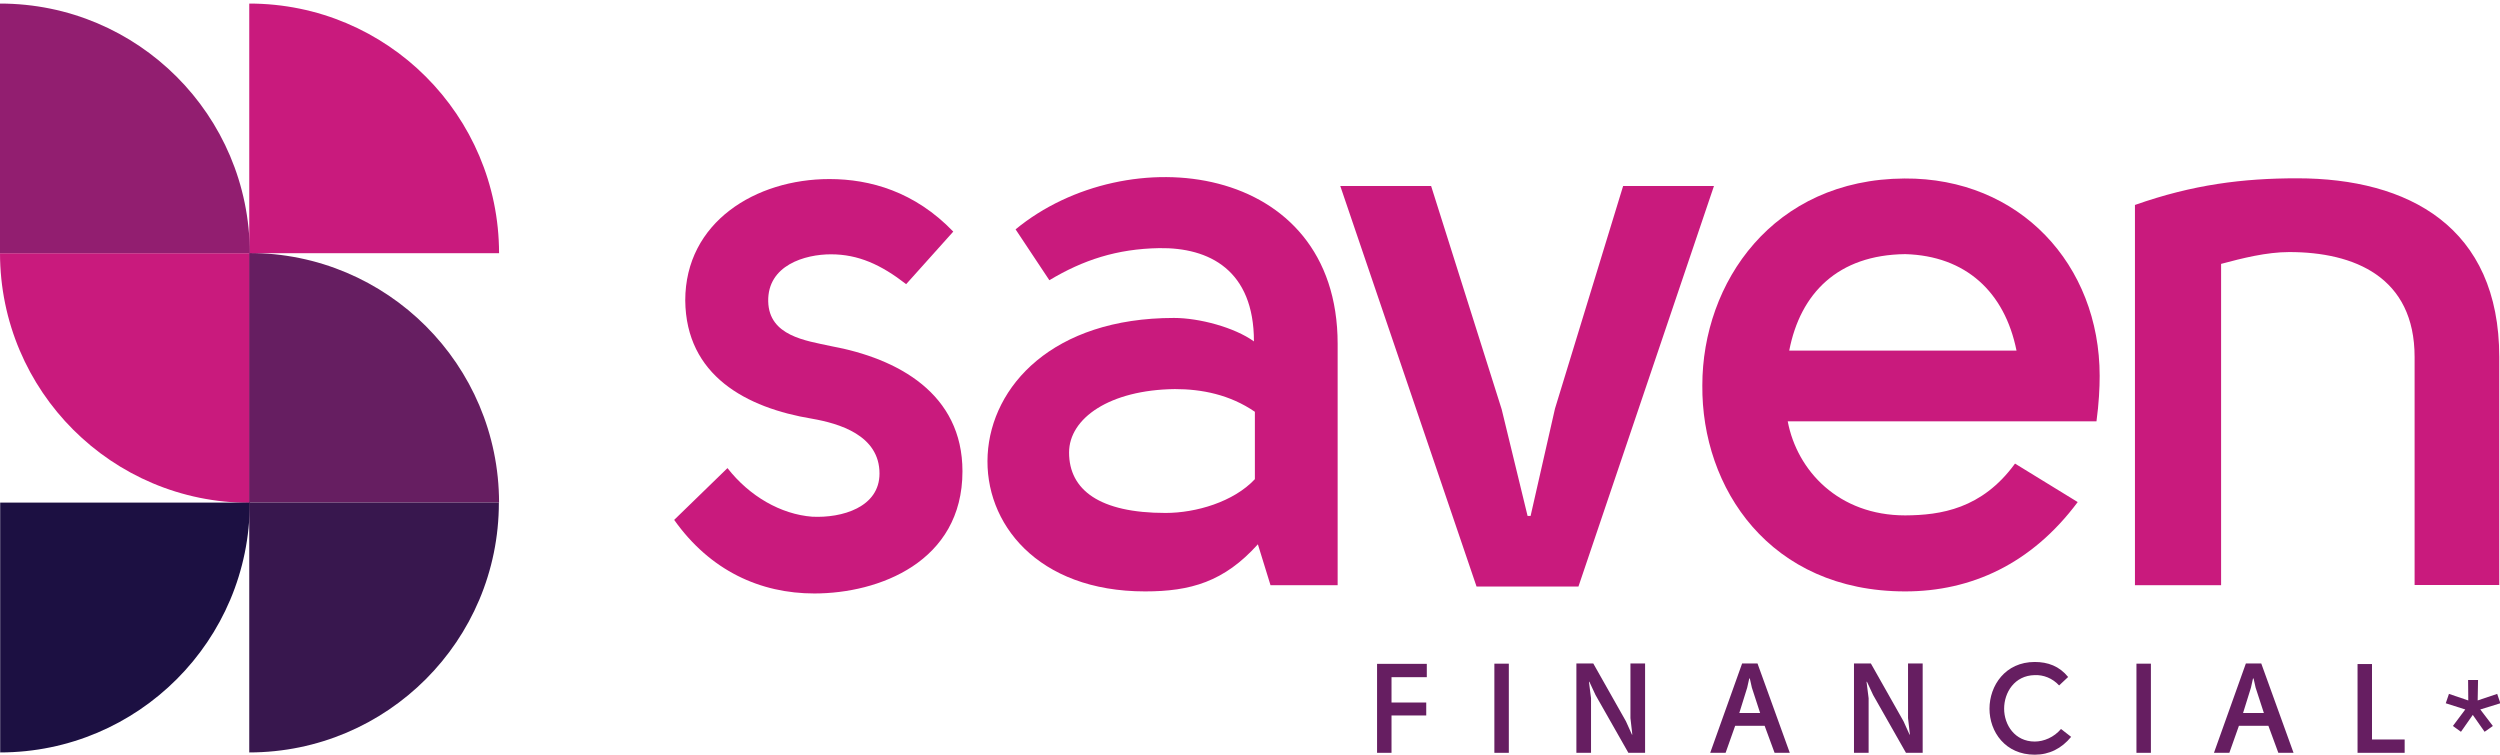 <?xml version="1.0" encoding="utf-8"?>
<!-- Generator: Adobe Illustrator 25.0.1, SVG Export Plug-In . SVG Version: 6.00 Build 0)  -->
<svg version="1.1" id="Layer_1" xmlns="http://www.w3.org/2000/svg" xmlns:xlink="http://www.w3.org/1999/xlink" x="0px" y="0px"
	 viewBox="0 0 1332 402" style="enable-background:new 0 0 1332 402;" xml:space="preserve">
<style type="text/css">
	.st0{fill:#C91A7D;}
	.st1{fill:#661E61;}
	.st2{fill:#1C1042;}
	.st3{fill:#38174E;}
	.st4{fill:#921E70;}
</style>
<path class="st0" d="M512.8,251.1c0,48.4-44.7,65.1-78.9,65.1c-28.8,0-55.5-12.1-74.7-39.2l28.4-27.6c11.7,15,28.4,24.6,45.1,25.9
	c15.9,0.8,35.9-5,35.9-23c0-20.5-21.7-26.7-35.9-29.2c-35.1-5.8-67.2-23-67.6-63c0-41.8,37.6-64.7,76.8-64.7c21.7,0,45.5,6.7,66,28
	l-25.1,28c-13.4-10.4-25.5-15.9-40.1-15.9c-13.8,0-33.8,5.8-33.4,25.1c0.4,18.4,20,20.9,33.4,23.8
	C478.6,191,512.8,209.8,512.8,251.1"/>
<path class="st0" d="M676.9,311.7l-6.7-21.7c-18,20-35.9,25.1-60.1,25.1c-114.8,0-114-145.7,15.4-145.7c13.4,0,32.2,5,42.6,12.5
	c0-38-23.8-50.1-50.5-49.7c-22.5,0.4-40.5,6.3-58.5,17.1l-18-27.1c59.3-48.9,171.6-36.3,171.6,61v128.6H676.9z M668.6,255.3v-35.9
	c-13.4-9.2-28.4-12.1-42.6-12.1c-34.7,0.4-56.4,15.5-56.4,33.8c0,20,16.3,32.2,51.4,32.2C637.2,273.3,657.3,267.4,668.6,255.3"/>
<polygon class="st0" points="800.1,218.1 813.9,274.9 815.5,274.9 828.5,217.7 864.8,99.1 913.2,99.1 841,312.5 786.7,312.5 
	714.1,99.1 762.5,99.1 "/>
<path class="st0" d="M1073.6,247l33.4,20.5c-24.6,33-56.8,47.6-91.9,47.6c-72.2,0-108.6-55.1-108.1-109.8
	c0-54.7,37.6-109.8,107.7-110.2c61.4-0.4,104,45.9,104,105.2c0,6.3-0.4,14.6-1.7,24.2H952.5c5,26.3,27.1,50.1,62.6,50.1
	C1033.9,274.5,1056,271.2,1073.6,247 M1074.4,186.8c-6.3-31.3-27.1-50.5-59.3-51.4c-35.9,0.4-55.9,20.9-61.8,51.4H1074.4z"/>
<path class="st0" d="M1137.5,109.2c30.9-10.9,57.6-14.2,86.4-14.2c59.3,0,107.7,25.9,107.7,95.2v121.5h-45.1V190.2
	c0-42.6-32.1-55.9-66.8-55.9c-12.1,0-25.1,3.3-36.3,6.3v171.2h-45.9V109.2z"/>
<path class="st0" d="M0,134.9c0.1,73.5,59.6,133,133.1,133v-133H0z"/>
<path class="st1" d="M265.9,267.8c-0.1-73.5-59.6-133-133.1-133v133H265.9z"/>
<path class="st2" d="M0.1,400.9c73.5-0.1,133-59.6,133-133.1H0.1V400.9z"/>
<path class="st3" d="M132.8,400.9c73.5-0.1,133-59.6,133-133.1h-133V400.9z"/>
<path class="st0" d="M265.9,134.9c-0.1-73.5-59.6-133-133.1-133v133H265.9z"/>
<path class="st4" d="M133.1,134.9C133,61.4,73.5,1.9,0,1.9v133H133.1z"/>
<polygon class="st1" points="760.2,360.8 741.4,360.8 741.4,374.3 759.9,374.3 759.9,381.2 741.4,381.2 741.4,401.1 733.7,401.1 
	733.7,353.7 760.2,353.7 "/>
<rect x="796.2" y="353.6" class="st1" width="7.7" height="47.5"/>
<polygon class="st1" points="866.3,384.3 869.5,391.4 869.7,391.4 868.7,382.6 868.7,353.5 876.5,353.5 876.5,401.1 867.6,401.1 
	850.1,370.3 846.8,363.2 846.6,363.3 847.7,372 847.7,401.1 839.9,401.1 839.9,353.5 848.9,353.5 "/>
<path class="st1" d="M937.8,379.9l-4.4-13.5l-1.1-4.9H932l-1.1,4.9l-4.2,13.5H937.8z M928.2,353.5h8.2l17.2,47.6h-8.1l-5.3-14.4
	h-15.7l-5.1,14.4h-8.2L928.2,353.5z"/>
<polygon class="st1" points="1014.2,384.3 1017.4,391.4 1017.6,391.4 1016.6,382.6 1016.6,353.5 1024.4,353.5 1024.4,401.1 
	1015.5,401.1 998,370.3 994.7,363.2 994.5,363.3 995.6,372 995.6,401.1 987.8,401.1 987.8,353.5 996.8,353.5 "/>
<path class="st1" d="M1097.1,365.2c-3.6-3.9-8.4-5.7-13-5.5c-10.8,0.2-16.3,9.3-16.3,17.9c0,8.6,5.7,17.5,16.3,17.5
	c4.9,0,10.3-2.3,14-6.7l5.4,4.2c-5.1,6.2-11.6,9.5-19.4,9.5c-15.7,0-24.1-12.2-24.1-24.5c0-12.3,8.4-24.9,24.1-24.9
	c7,0,13.1,2.2,17.8,8L1097.1,365.2z"/>
<rect x="1138.3" y="353.6" class="st1" width="7.7" height="47.5"/>
<path class="st1" d="M1206.2,379.9l-4.4-13.5l-1.1-4.9h-0.3l-1.1,4.9l-4.2,13.5H1206.2z M1196.6,353.5h8.2l17.2,47.6h-8.1l-5.3-14.4
	h-15.7l-5.1,14.4h-8.2L1196.6,353.5z"/>
<polygon class="st1" points="1281.2,401.1 1256.1,401.1 1256.1,353.8 1263.8,353.8 1263.8,394 1281.2,394 "/>
<g>
	<path class="st1" d="M1321.5,378l6.7,8.8l-4.4,3.1l-6.3-9l-6.3,9l-4.3-3.1l6.6-8.8l-10.4-3.3l1.7-5l10.3,3.5l-0.1-10.9h5.3
		l-0.2,10.9l10.4-3.5l1.7,5L1321.5,378z"/>
</g>
</svg>
